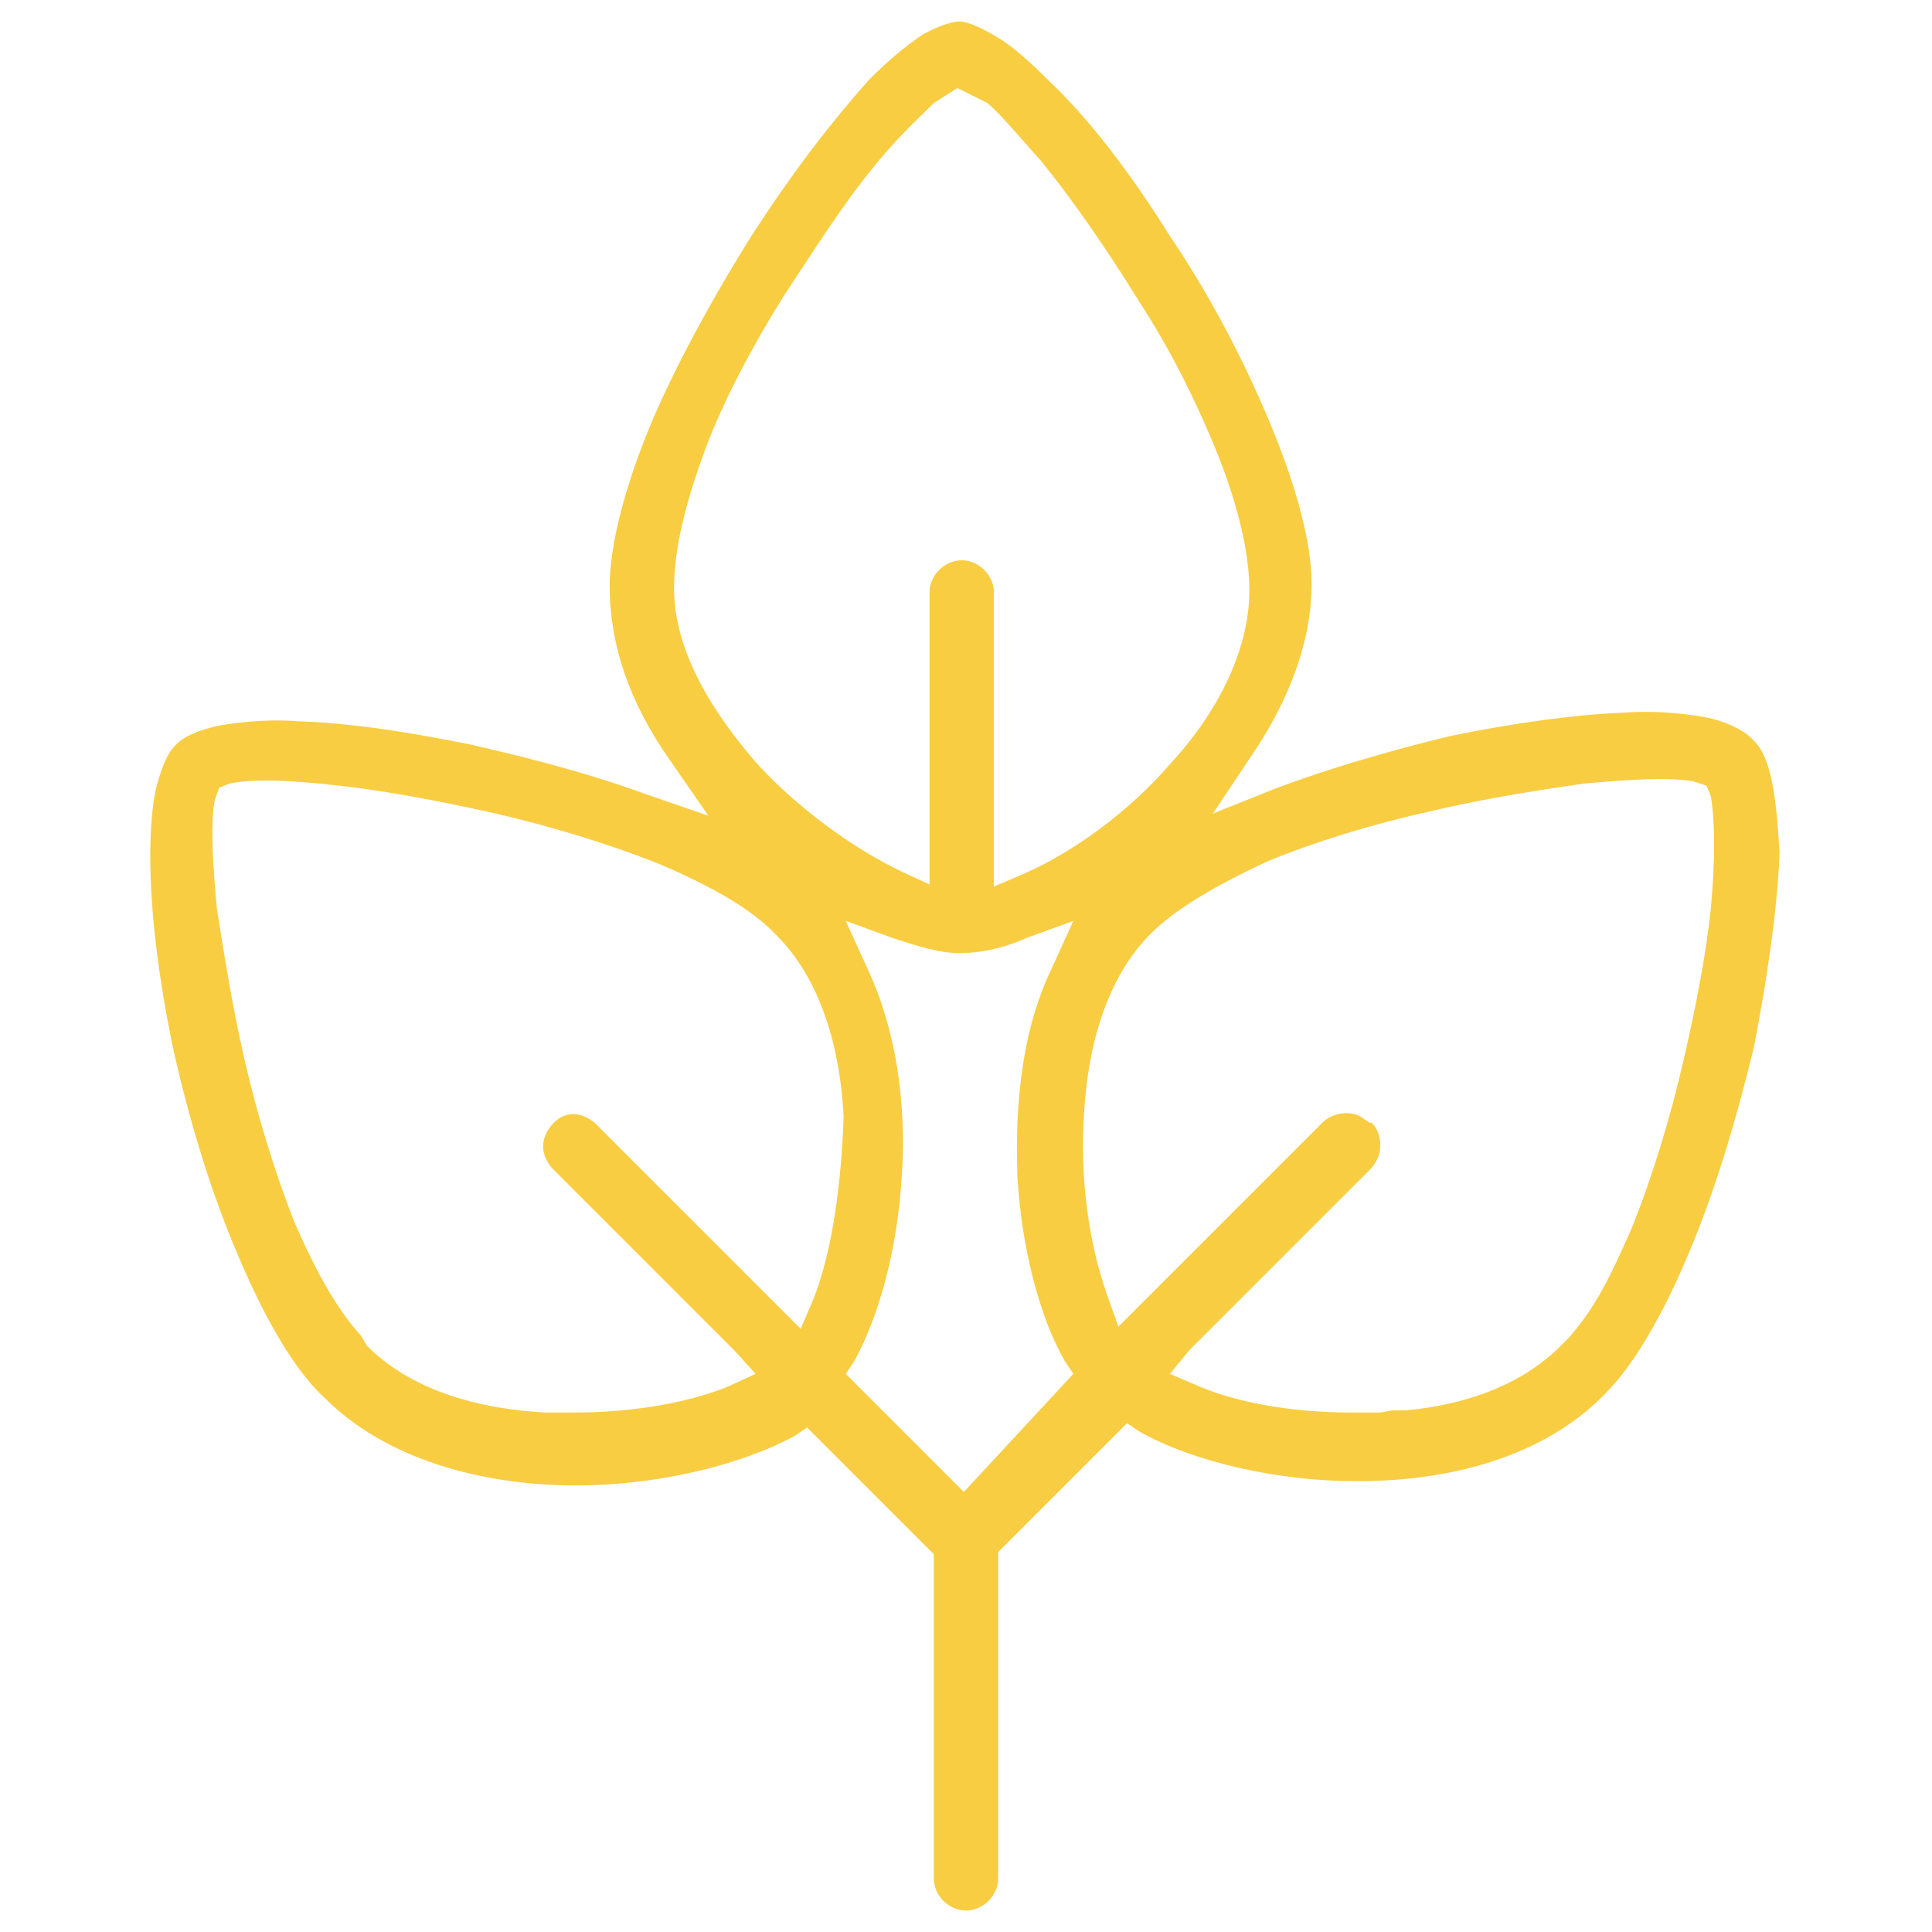 <?xml version="1.0" encoding="utf-8"?>
<!-- Generator: Adobe Illustrator 27.2.0, SVG Export Plug-In . SVG Version: 6.00 Build 0)  -->
<svg version="1.1" id="Livello_1" xmlns="http://www.w3.org/2000/svg" xmlns:xlink="http://www.w3.org/1999/xlink" x="0px" y="0px"
	 viewBox="0 0 90 90" style="enable-background:new 0 0 90 90;" xml:space="preserve">
<style type="text/css">
	.st0{fill:#F8CD42;}
</style>
<path class="st0" d="M53.1,66.7c2.5,1.4,6.4,2.3,10.1,2.3c4.9,0,9-1.4,11.6-4.1c1.3-1.3,2.7-3.7,3.9-6.6c1.1-2.6,2.1-5.8,3-9.5
	c0.6-3.1,1.1-6.4,1.2-9.1c-0.1-1.6-0.2-2.6-0.4-3.5c-0.2-0.8-0.4-1.3-0.8-1.7l-0.1-0.1c-0.4-0.4-1.2-0.8-2.2-1
	c-1.2-0.2-2.5-0.3-3.8-0.2c-2.4,0.1-5,0.5-7.1,0.9l-1,0.2c-1.2,0.3-4.5,1.1-8,2.4l-3,1.2l1.8-2.7c1.3-1.9,2.8-4.8,2.8-8
	c0-1.9-0.7-4.5-1.9-7.4s-2.8-6-4.7-8.8c-1.8-2.9-3.8-5.5-5.6-7.2c-1-1-1.8-1.7-2.5-2.1c-1-0.6-1.5-0.7-1.7-0.7S43.9,1.1,43,1.6
	c-0.9,0.6-1.7,1.3-2.5,2.1C38.8,5.6,37,7.9,35,11c-2,3.2-3.6,6.2-4.7,8.8c-1.2,2.9-1.9,5.6-1.9,7.5c0,2.7,0.9,5.4,2.8,8.1L33,38
	l-2.9-1c-3.3-1.2-6.4-1.9-8.1-2.3c-2-0.4-5.1-1-8.1-1.1c-1.2-0.1-2.5,0-3.7,0.2c-0.9,0.2-1.7,0.5-2.1,1c-0.2,0.2-0.5,0.7-0.8,1.8
	c-0.2,0.8-0.3,2-0.3,3.3c0,2.6,0.4,5.8,1.1,9.1c0.7,3.1,1.7,6.5,3,9.5c1.3,3.1,2.7,5.4,4,6.6c3.5,3.5,8.8,4.1,11.7,4.1
	c3.7,0,7.6-0.9,10.2-2.3l0.6-0.4l5.9,5.9v15.1c0,0.8,0.7,1.5,1.5,1.5s1.5-0.7,1.5-1.5V72.3l6-6L53.1,66.7z M31.4,27.4
	c0-1.8,0.5-3.9,1.5-6.6c0.8-2.1,2.1-4.6,3.6-7c1.2-1.8,2.7-4.2,4.1-5.9c1.1-1.4,2.2-2.4,2.9-3.1l1.1-0.7L46,4.8
	c0.7,0.6,1.5,1.6,2.5,2.7L48.9,8c1.1,1.4,2.6,3.5,4.2,6.1c1.3,2,2.5,4.3,3.6,7c1,2.5,1.5,4.7,1.5,6.4c0,2.6-1.3,5.5-3.7,8.1
	c-1.9,2.2-4.5,4.1-6.8,5.1l-1.4,0.6V27.6c0-0.8-0.7-1.5-1.5-1.5s-1.5,0.7-1.5,1.5v13.6L42,40.6c-2.3-1.1-4.9-3-6.8-5.1
	C32.7,32.6,31.4,29.9,31.4,27.4z M37.9,60.5L37.9,60.5l-0.6,1.4l-9.5-9.5c-0.3-0.3-0.7-0.5-1.1-0.5s-0.7,0.2-0.9,0.4
	c-0.3,0.3-0.5,0.7-0.5,1.1s0.2,0.8,0.5,1.1l8.4,8.4l1,1.1l-1.3,0.6c-2,0.8-4.6,1.2-7.1,1.2c-0.5,0-0.9,0-1.4,0
	c-3.7-0.2-6.5-1.3-8.3-3.1l-0.3-0.5c-1.1-1.2-2.1-3-3.1-5.3c-0.9-2.3-1.7-4.9-2.3-7.5s-1-5.2-1.3-7.1c-0.2-2.2-0.3-3.9-0.1-5
	l0.2-0.6l0.5-0.2c1-0.2,2.5-0.2,5.1,0.1c1.8,0.2,4.2,0.6,7.3,1.3c2.6,0.6,5.2,1.4,7.5,2.3c2.6,1.1,4.5,2.2,5.6,3.4
	c1.8,1.8,2.9,4.7,3.1,8.4C39.2,55,38.8,58.2,37.9,60.5z M44.9,69.5L39.4,64l0.4-0.6c1.2-2.2,2-5.3,2.2-8.5c0.2-2.6,0-6.4-1.6-9.8
	l-1-2.2l2.2,0.8c1.2,0.4,2.2,0.7,3.1,0.7s2-0.2,3.1-0.7l2.2-0.8l-1,2.2c-1.6,3.3-1.7,7.2-1.6,9.8c0.2,3.2,1,6.4,2.2,8.5L50,64
	L44.9,69.5z M51.6,60.4c-0.9-2.5-1.3-5.6-1.1-8.5c0.2-3.7,1.3-6.6,3.1-8.4c1.1-1.1,2.9-2.2,5.5-3.4c2.2-0.9,4.8-1.7,7.5-2.3
	c2.1-0.5,4.4-0.9,7.2-1.3c2.2-0.2,3.9-0.3,5.1-0.1l0.6,0.2l0.2,0.5c0.2,1.2,0.2,3,0,5.2c-0.2,1.9-0.6,4.2-1.3,7.2
	c-0.6,2.6-1.4,5.2-2.3,7.5c-0.3,0.7-0.7,1.6-1.1,2.4c-0.7,1.4-1.3,2.2-1.9,2.9l-0.4,0.4c-1.6,1.6-4,2.7-7.2,3c-0.2,0-0.4,0-0.6,0
	s-0.4,0.1-0.7,0.1c-0.4,0-0.9,0-1.3,0c-2.5,0-5.1-0.4-7-1.2L54.5,64l0.9-1.1l8.4-8.4c0.3-0.3,0.5-0.7,0.5-1.1c0-0.4-0.1-0.8-0.4-1.1
	h-0.1l-0.3-0.2c-0.5-0.4-1.4-0.3-1.9,0.2l-9.5,9.5L51.6,60.4z"/>
</svg>
